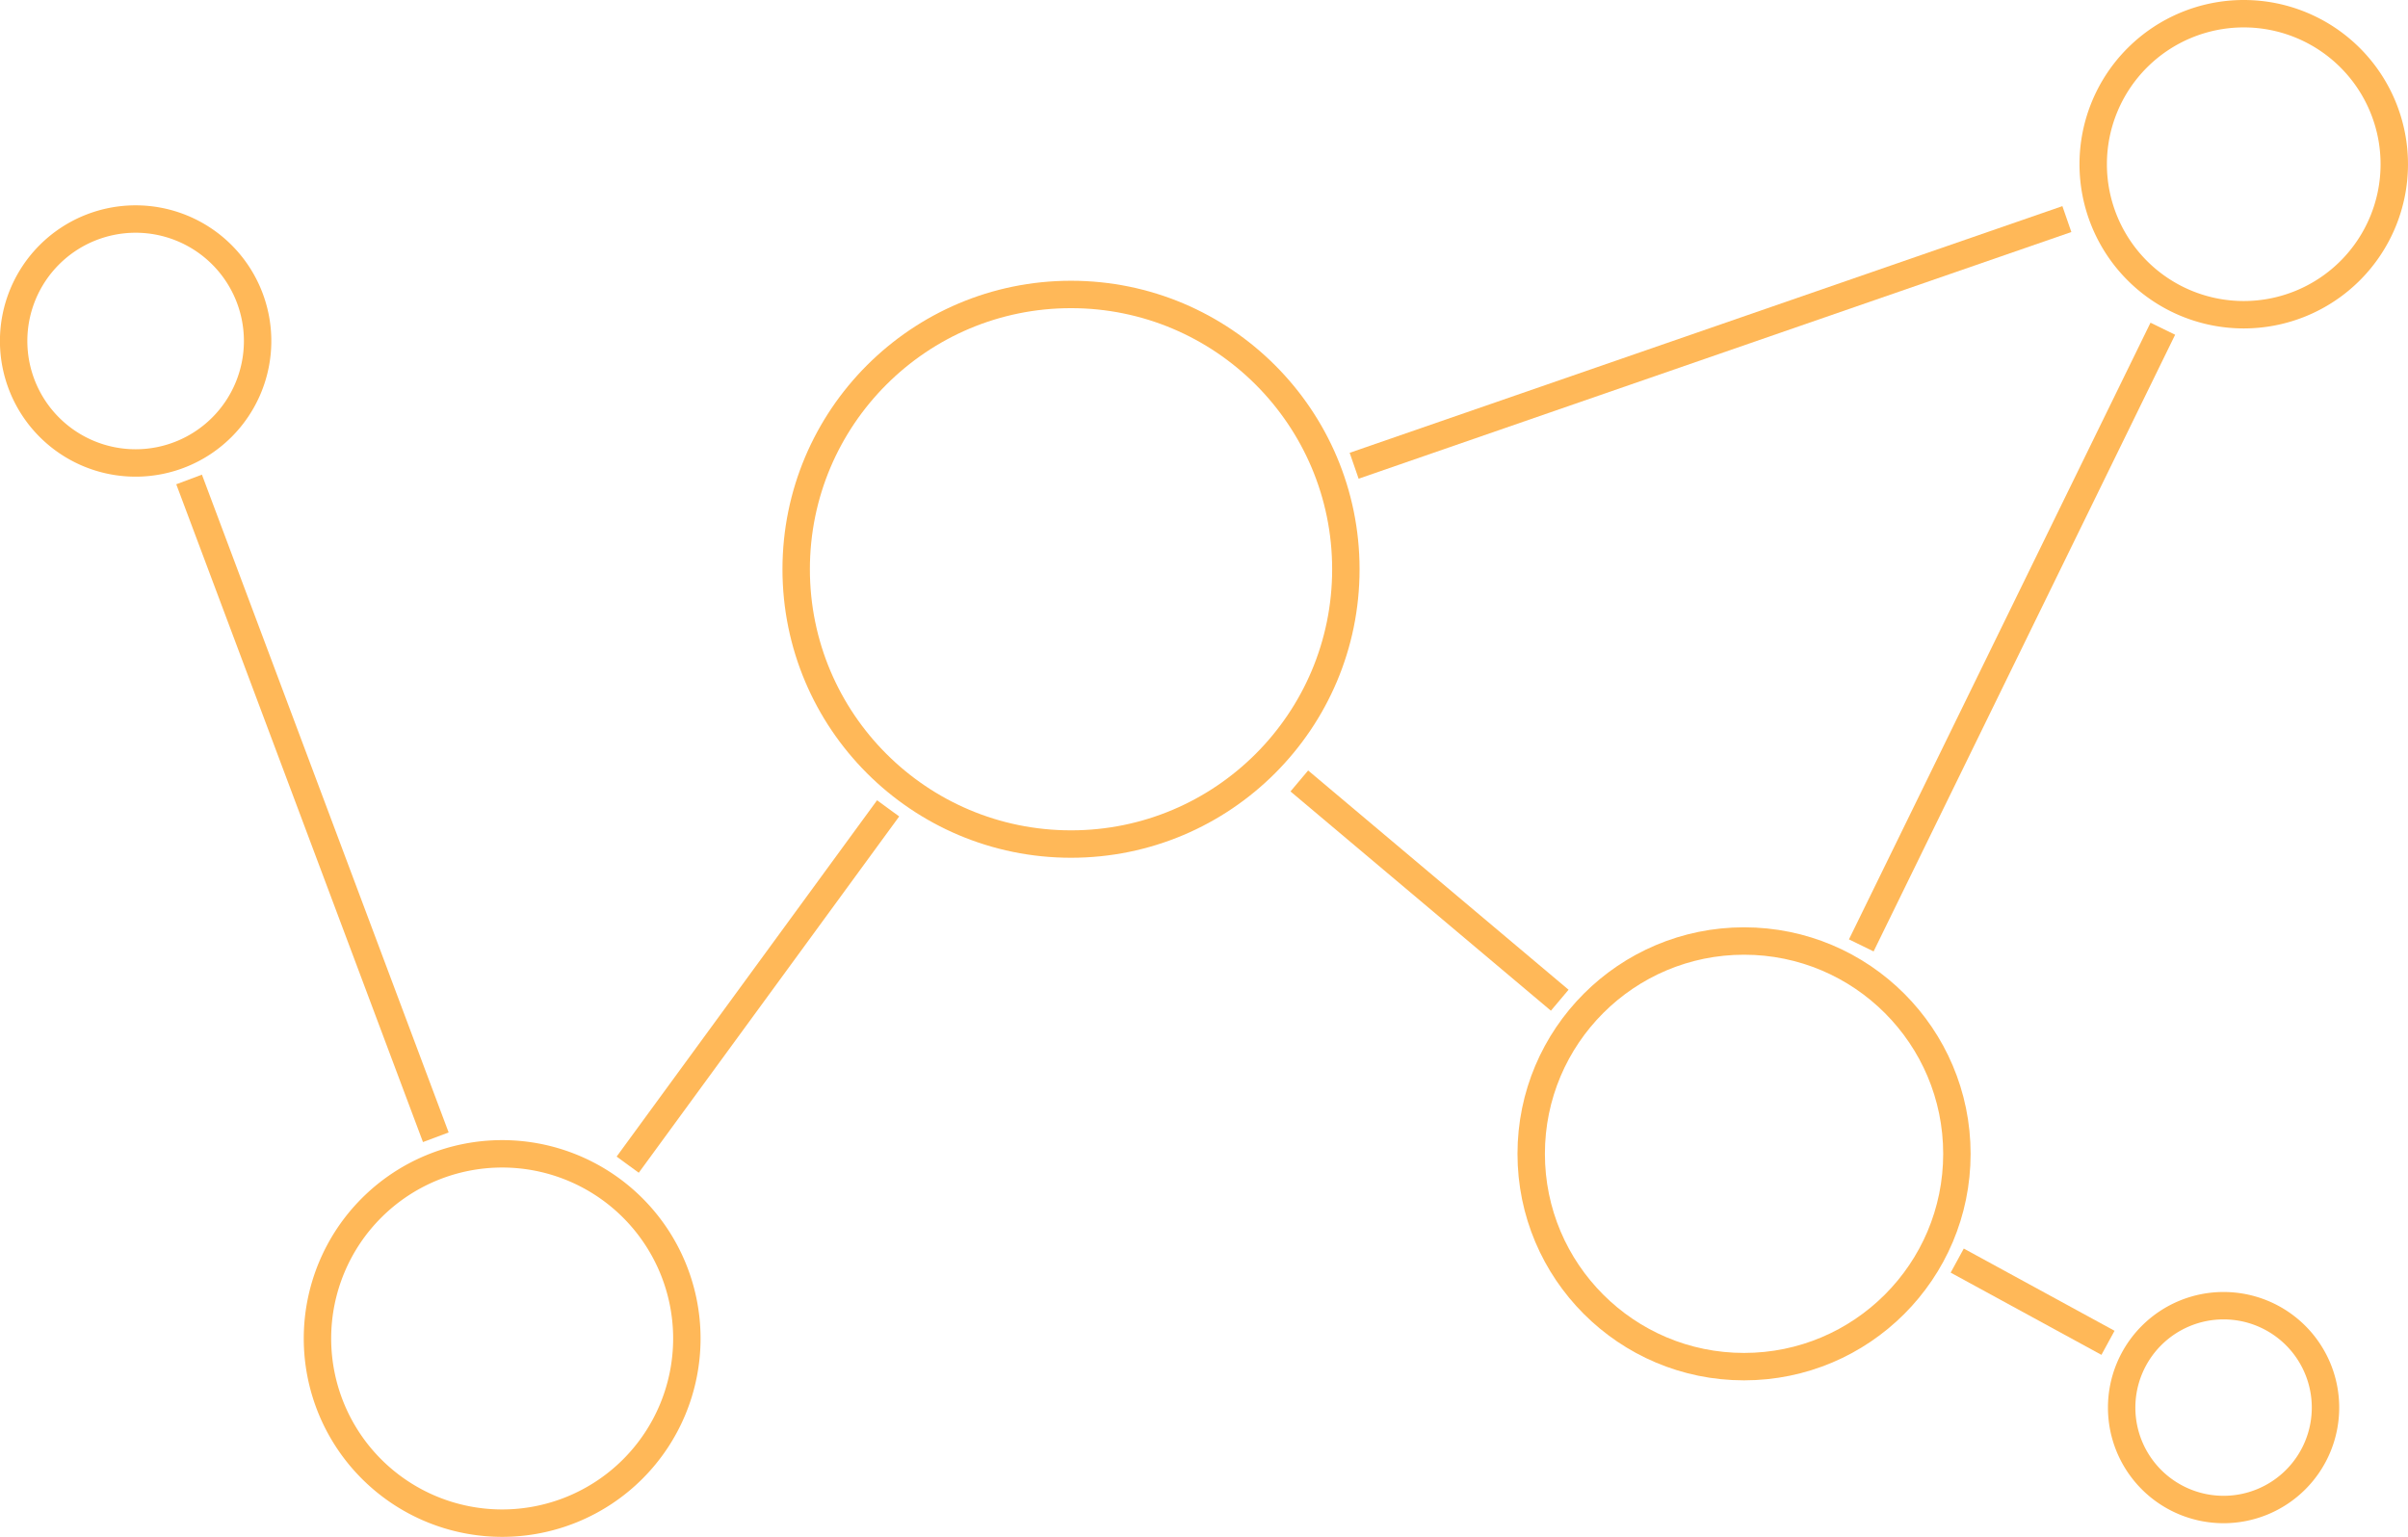 <?xml version="1.0" encoding="UTF-8"?>
<svg xmlns="http://www.w3.org/2000/svg" width="175.684" height="112.146" viewBox="0 0 175.684 112.146">
  <g id="Groupe_3006" data-name="Groupe 3006" transform="translate(-4672.704 360.487)">
    <path id="Tracé_572" data-name="Tracé 572" d="M19.185,14.489a8.9,8.9,0,1,1-8.9-8.9A8.9,8.9,0,0,1,19.185,14.489Z" transform="translate(4672.314 -350.093)" fill="none" stroke="#ffb858" stroke-miterlimit="10" stroke-width="2"></path>
    <path id="Tracé_573" data-name="Tracé 573" d="M67.523,11.482A10.983,10.983,0,1,1,56.542.5,10.982,10.982,0,0,1,67.523,11.482Z" transform="translate(4779.864 -359.987)" fill="none" stroke="#ffb858" stroke-miterlimit="10" stroke-width="2"></path>
    <path id="Tracé_574" data-name="Tracé 574" d="M48.6,48.12a7.436,7.436,0,1,1-7.435-7.435A7.435,7.435,0,0,1,48.6,48.12Z" transform="translate(4793.769 -305.894)" fill="none" stroke="#ffb858" stroke-miterlimit="10" stroke-width="2"></path>
    <path id="Tracé_575" data-name="Tracé 575" d="M27.449,42.448A13.475,13.475,0,1,1,13.974,28.972,13.476,13.476,0,0,1,27.449,42.448Z" transform="translate(4695.367 -305.263)" fill="none" stroke="#ffb858" stroke-miterlimit="10" stroke-width="2"></path>
    <circle id="Ellipse_363" data-name="Ellipse 363" cx="20.052" cy="20.052" r="20.052" transform="translate(4730.792 -339)" fill="none" stroke="#ffb858" stroke-miterlimit="10" stroke-width="2"></circle>
    <circle id="Ellipse_364" data-name="Ellipse 364" cx="15.529" cy="15.529" r="15.529" transform="translate(4784.418 -291.82)" fill="none" stroke="#ffb858" stroke-miterlimit="10" stroke-width="2"></circle>
    <line id="Ligne_85" data-name="Ligne 85" x1="19" y2="26" transform="translate(4718.5 -301.5)" fill="none" stroke="#ffb858" stroke-miterlimit="10" stroke-width="2"></line>
    <line id="Ligne_87" data-name="Ligne 87" y1="45" x2="22" transform="translate(4808.5 -336.5)" fill="none" stroke="#ffb858" stroke-miterlimit="10" stroke-width="2"></line>
    <line id="Ligne_88" data-name="Ligne 88" x1="52" y2="18" transform="translate(4771.5 -344.5)" fill="none" stroke="#ffb858" stroke-miterlimit="10" stroke-width="2"></line>
    <line id="Ligne_89" data-name="Ligne 89" x1="19" y1="16" transform="translate(4767.5 -303.5)" fill="none" stroke="#ffb858" stroke-miterlimit="10" stroke-width="2"></line>
    <line id="Ligne_90" data-name="Ligne 90" x2="18" y2="48" transform="translate(4686.5 -325.5)" fill="none" stroke="#ffb858" stroke-miterlimit="10" stroke-width="2"></line>
    <line id="Ligne_91" data-name="Ligne 91" x2="11" y2="6" transform="translate(4815.5 -268.5)" fill="none" stroke="#ffb858" stroke-miterlimit="10" stroke-width="2"></line>
  </g>
</svg>
